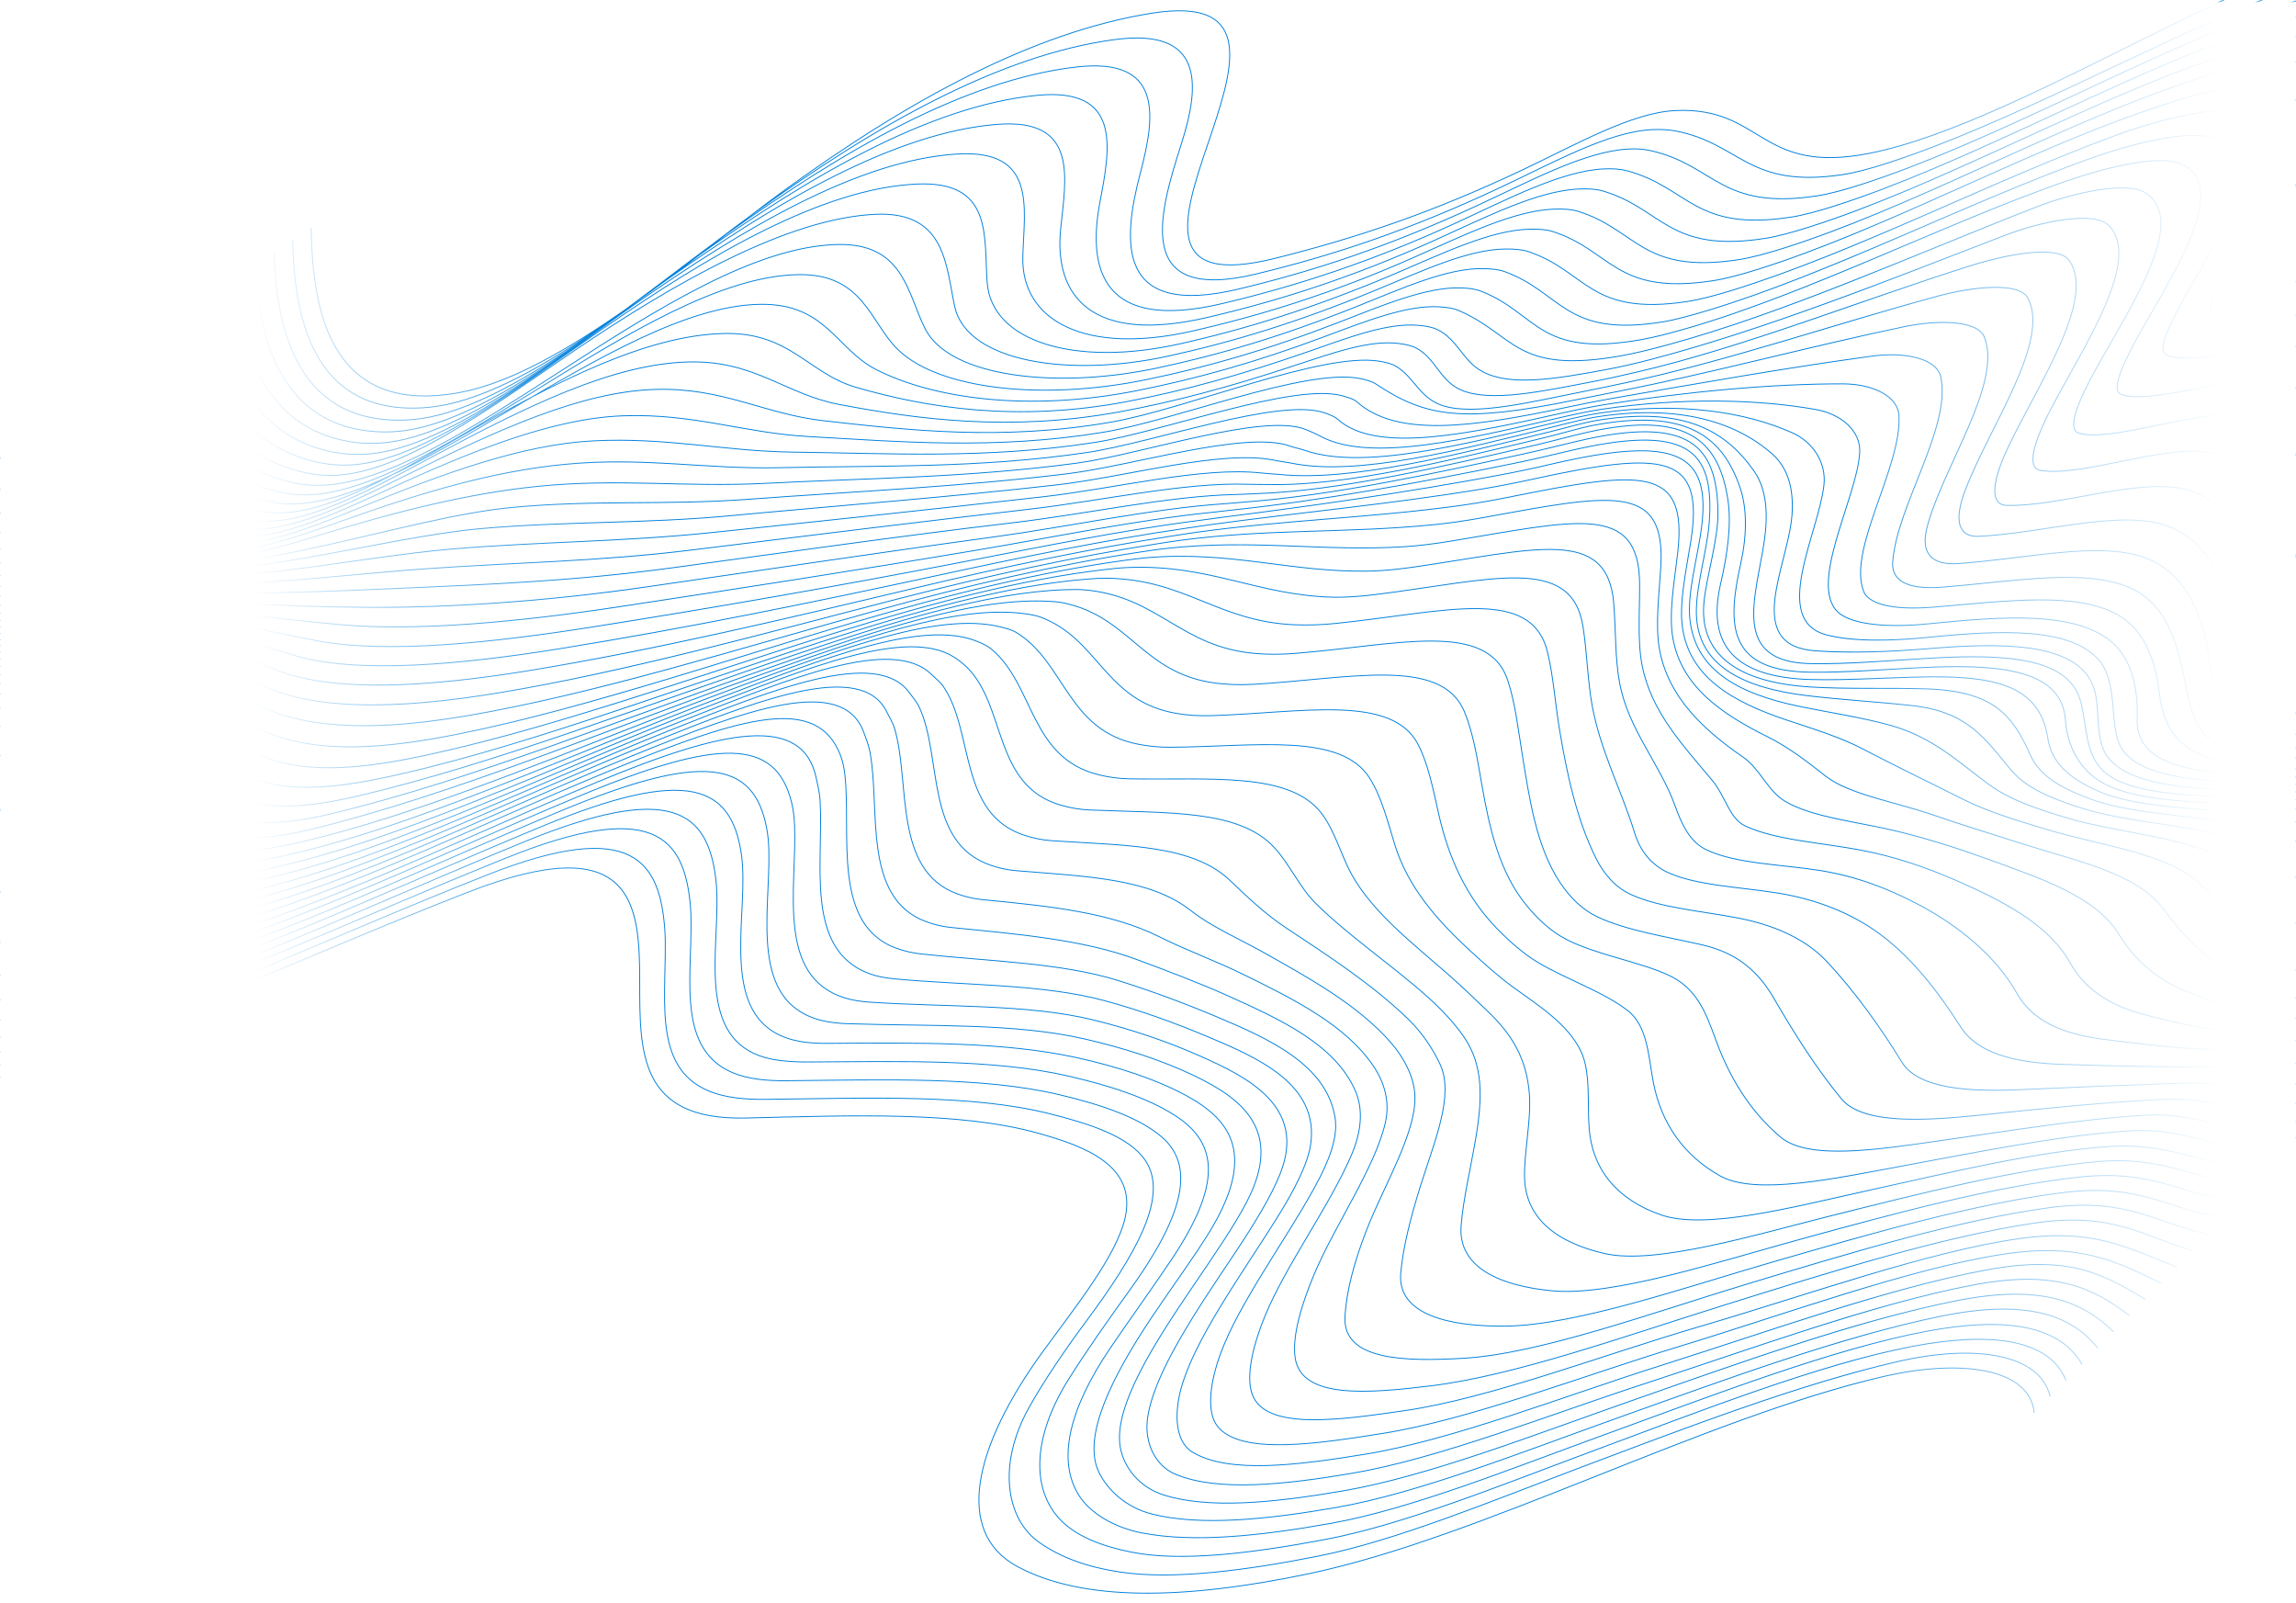 <svg width="1284" height="896" viewBox="0 0 1284 896" fill="none" xmlns="http://www.w3.org/2000/svg">
    <g clip-path="url(#clip0_2342_80)">
        <mask id="mask0_2342_80" style="mask-type:alpha" maskUnits="userSpaceOnUse" x="-1" y="0" width="1286" height="896">
            <path d="M1284.5 0.5H-0.5V895.5H1284.5V0.5Z" fill="url(#paint0_linear_2342_80)" stroke="#007FDB"/>
        </mask>
        <g mask="url(#mask0_2342_80)">
            <path d="M173.987 127.38C174.805 168.566 181.803 233.764 257.726 219.335C314.345 208.576 388.437 142.856 438.952 106.187C508.141 55.96 578.117 17.88 644.124 7.381C763.889 -11.663 584.585 176.641 713.18 144.405C758.853 132.954 800.916 118.925 851.762 94.831C881.359 80.806 912.538 62.967 936.821 61.821C986.044 59.484 983.668 97.898 1045.36 85.743C1135.37 67.999 1279.82 -36.209 1357.59 -36.017C1413.49 -35.871 1380.76 28.444 1421.36 37.443C1464.31 46.955 1542.78 23.972 1525.19 80.136C1503.79 148.432 1467.23 220.994 1424.37 296.367C1395.65 346.861 1429.27 351.26 1482.42 347.874C1514.19 345.841 1550.12 341.91 1590.27 327.555M163.676 134.502C164.53 173.05 172.787 226.038 227.291 228.123C232.816 228.328 239.043 228.085 246.068 226.891C300.444 217.673 372.358 154.919 422.221 118.794C489.564 69.988 559.163 30.743 623.32 22.138C673.145 15.464 671.311 46.972 660.787 79.997C648.377 118.915 632.932 170.038 702.682 153.14C746.888 142.438 788.822 128.351 838.765 104.947C868.466 91.03 899.434 73.643 923.826 72.479C928.946 72.237 933.385 72.52 937.076 73.225C973.895 80.38 977.326 105.682 1030.82 97.577C1037.82 96.517 1046.69 94.056 1055.74 91.123C1123.65 69.096 1201.08 25.415 1268.94 -1.616C1293.82 -11.533 1322.63 -22.484 1342.11 -21.997C1376.7 -21.144 1378.75 7.535 1384.5 28.229C1387.77 40 1388.4 51.748 1398.59 54.282C1423.21 60.415 1464.7 53.053 1485.99 61.914C1499.06 67.345 1500.38 82.748 1496.55 98.779C1489.71 127.381 1485.29 155.501 1473.66 185.608C1458.45 224.959 1432.97 269.581 1410.86 310.878C1386.89 355.684 1422.86 358.118 1471.79 355.399C1503.78 353.617 1540.29 351.54 1581.68 336.532M153.316 141.68C154.403 180.158 164.363 230.921 216.74 234.706C222.058 235.085 228.023 235.046 234.722 234.146C286.845 227.068 356.799 166.463 405.402 131.498C471.234 84.149 539.612 44.704 601.785 37.478C650.525 31.812 646.146 64.716 637.806 96.357C627.491 135.546 624.232 177.993 692.787 161.581C735.956 151.248 777.154 137.523 826.033 114.97C855.851 101.211 885.96 84.738 910.539 83.322C915.854 83.007 919.931 83.498 923.488 84.312C959.318 92.559 962.294 117.706 1016.15 109.506C1023.2 108.432 1032.09 105.979 1041.19 103.032C1109.31 81.052 1186.77 37.635 1254.67 11.275C1279.25 1.729 1307.58 -8.759 1326.59 -7.947C1360.24 -6.49 1363.81 21.493 1367.49 43.02C1369.53 54.886 1365.16 69.286 1373.78 72.266C1395.05 79.595 1434.92 72.719 1454.86 81.491C1467.81 87.194 1469.92 102.178 1468.11 117.375C1464.72 145.947 1464.9 172.762 1454.48 203.991C1441.93 241.573 1422.87 284.618 1397.22 325.093C1371.58 365.525 1432.44 364.506 1468.73 362.23C1499.23 360.316 1533.15 360.705 1573.25 345.45M142.917 148.898C144.387 187.204 156.137 235.647 206.484 241.018C211.595 241.571 217.314 241.746 223.734 241.083C273.49 235.944 340.844 178.517 388.595 144.296C452.594 98.419 520.162 59.204 579.777 53.321C627.325 48.642 620.951 82.441 615.201 112.521C607.821 151.141 616.724 185.546 683.604 169.71C724.821 159.954 766.789 146.384 813.745 124.858C842.909 111.492 872.863 95.635 896.796 94.442C902.062 94.184 906.382 94.545 909.812 95.454C944.601 104.78 947.34 129.693 1001.49 121.417C1008.56 120.336 1017.47 117.877 1026.6 114.948C1094.97 93.033 1172.46 49.804 1240.43 24.143C1264.72 14.977 1292.61 4.944 1311.11 6.09C1342.11 8.013 1351.27 34.793 1348.23 58.952C1346.47 72.883 1340.25 88.01 1347.58 91.31C1365.81 99.488 1404.57 92.656 1423.34 101.171C1436.44 107.12 1439.82 121.554 1440.66 135.726C1442.29 163.644 1445.18 190.123 1435.63 222.935C1425.26 258.626 1405.43 299.247 1383.51 338.872C1362.87 376.195 1431.67 370.73 1466.18 368.854C1494.82 367.293 1526.71 369.227 1564.98 354.37M132.485 156.139C134.647 194.834 148.097 239.58 196.484 247.059C201.357 247.809 206.862 248.131 213.028 247.698C260.225 244.487 325.358 190.345 371.696 157.274C433.788 112.975 500.403 74.159 557.393 69.557C603.759 65.805 595.933 99.973 593.118 128.318C589.474 165.377 610.351 192.574 675.018 177.519C715.111 168.186 755.981 155.185 801.708 134.6C830.464 121.649 859.538 106.67 882.94 105.666C888.152 105.438 892.645 105.692 895.98 106.67C929.927 116.487 932.635 141.618 986.835 133.328C993.902 132.247 1002.85 129.79 1012.02 126.864C1080.51 105.067 1158.12 61.938 1226.21 36.994C1250.2 28.208 1277.63 18.647 1295.61 20.117C1326.13 22.604 1335.35 49.725 1326.59 76.392C1321.51 91.883 1314.05 107.832 1320.39 111.335C1336.5 120.291 1374.9 110.637 1392.11 120.776C1404.69 128.19 1410.44 141.295 1414.92 153.63C1423.84 178.204 1425.5 209.169 1417.1 242.33C1408.48 276.265 1382.18 318.705 1371.23 351.468C1361.01 382.108 1428.59 376.805 1464.03 375.315C1491.85 374.154 1519.86 376.735 1556.81 363.304M122.046 163.397C124.981 201.58 140.186 244.113 186.748 252.853C191.455 253.737 196.723 254.214 202.64 254.037C247.354 252.8 309.623 201.887 354.852 170.221C415.59 127.694 479.93 89.664 534.871 86.14C580.159 83.228 572.723 116.084 571.987 143.563C571.031 179.295 606.932 198.765 667.073 185.037C705.965 176.165 745.672 163.779 790.116 144.166C818.322 131.715 846.429 117.668 869.168 116.92C874.27 116.753 878.717 117.021 882.028 118.007C915.66 128.211 917.808 153.511 972.263 145.186C979.353 144.098 988.319 141.65 997.494 138.75C1066.13 117.088 1143.98 74.025 1211.98 49.845C1235.68 41.413 1262.63 32.357 1280.11 34.144C1312.41 37.44 1316.32 65.376 1303.11 95.253C1295.69 112.05 1287.08 128.776 1292.7 132.219C1306.67 140.767 1344.66 132.737 1362.08 140.063C1376.94 146.312 1385.49 159.196 1391.92 171.318C1404.59 195.255 1406.51 227.31 1398.85 262.039C1392.44 291.165 1360.33 338.518 1361.55 362.79C1362.86 388.539 1425.66 382.501 1462.19 381.61C1487.86 380.978 1513.63 385.151 1548.76 372.203M111.606 170.655C115.426 208.222 132.433 248.529 177.284 258.384C181.832 259.385 186.909 260.046 192.549 260.064C234.592 260.273 293.177 214.089 338.033 183.12C397.095 142.336 459.761 105.467 512.35 102.918C555.646 100.817 550.096 132.254 552.07 158.052C554.664 191.654 602.416 205.093 659.708 192.268C697.857 183.732 735.491 171.89 778.838 153.582C806.475 141.901 833.316 128.598 855.551 128.141C860.52 128.043 864.888 128.348 868.121 129.371C901.43 139.979 903.107 165.31 957.786 156.973C964.891 155.894 973.848 153.463 983.031 150.588C1051.74 129.126 1129.99 86.137 1197.74 62.713C1221.08 54.64 1247.63 46.067 1264.64 48.164C1298.87 52.405 1294.96 82.875 1278.22 115.416C1269.01 133.282 1259.82 150.379 1265 153.787C1277.66 162.121 1317.19 152.542 1334.24 158.754C1351.04 164.875 1363.09 176.937 1370.33 189.996C1383.77 214.241 1387.75 246.606 1380.95 281.869C1376.23 306.409 1344 356.117 1354.35 372.933C1367.04 393.503 1423.44 387.757 1460.61 387.801C1483.57 387.82 1507.73 393.663 1540.77 381.14M101.143 177.92C106.007 214.755 124.746 252.856 168.068 263.66C172.481 264.771 177.359 265.589 182.793 265.78C222.201 267.329 276.997 226.001 321.347 195.95C377.836 157.668 441.263 121.75 490.032 119.801C529.056 118.255 528.994 148.88 533.93 171.488C540.662 202.31 597.723 211.224 652.964 199.172C689.832 191.135 726.334 179.928 768.256 162.675C795.147 151.609 820.981 139.279 842.286 139.214C847.089 139.207 851.341 139.547 854.519 140.602C887.611 151.636 888.653 176.895 943.554 168.588C950.659 167.51 959.6 165.111 968.757 162.286C1037.46 141.077 1113.91 101.093 1183.49 75.571C1205.38 67.547 1234.21 60.134 1249.15 62.191C1284.28 66.994 1270.82 103.506 1252.3 136.71C1241.9 155.367 1232.61 172.577 1237.67 175.842C1249.79 183.67 1292.56 172.07 1309.67 176.678C1329.29 181.961 1341.84 195.026 1349.68 209.653C1363.1 234.616 1369.47 266.338 1363.26 301.645C1359.24 324.518 1331.19 369.569 1349.43 381.97C1371.67 397.065 1422.01 392.706 1459.08 393.936C1479.68 394.625 1501.5 402.122 1532.72 390.107M90.695 185.194C96.869 221.16 117.353 257.107 159.13 268.698C163.425 269.887 168.12 270.871 173.332 271.227C248.75 276.507 376.049 139.167 468.036 136.711C505.801 135.699 507.44 164.531 517.487 184.037C531.336 210.955 590.99 217.639 646.751 205.847C682.331 198.324 717.686 187.742 758.158 171.595C784.262 161.184 809.042 149.839 829.371 150.182C833.994 150.257 838.112 150.665 841.204 151.773C873.657 163.404 874.786 188.804 929.66 180.004C936.869 178.839 945.991 176.316 955.138 173.549C1023.72 152.807 1099.82 113.403 1169.13 88.533C1190.84 80.743 1219.18 73.715 1233.67 76.211C1268.76 82.264 1244.83 125.863 1225.82 158.952C1214.78 178.163 1205.94 195.154 1211.18 198.143C1223.78 205.297 1270.01 191.384 1288.71 194.04C1311.57 197.301 1322.2 214.769 1330.03 230.148C1342.88 255.381 1352.47 285.563 1345.76 321.212C1341.09 346.186 1322 380.465 1346.59 390.04C1374.41 400.876 1421.47 397.471 1457.43 400.174C1475.69 401.56 1494.93 410.822 1524.48 399.257M80.224 192.475C87.65 227.493 109.841 261.283 150.378 273.527C154.577 274.787 159.122 275.872 164.127 276.402C235.065 283.815 359.93 154.967 446.434 153.544C483.161 152.944 486.537 180.611 502.481 195.775C525.274 217.486 582.481 224.285 640.963 212.267C675.186 205.238 709.747 195.327 748.64 180.228C773.975 170.397 797.649 160.415 816.824 160.968C821.284 161.092 825.252 161.601 828.21 162.778C860.183 175.277 859.976 200.08 917.732 189.922C925.215 188.604 934.037 186.283 943.008 183.709C1010.96 164.13 1086.17 125.578 1154.64 101.546C1175.98 94.064 1205.04 86.859 1217.63 90.933C1248.15 100.815 1218.4 148.353 1199.13 181.884C1187.97 201.299 1180.16 217.811 1185.94 220.358C1200.56 226.805 1250.07 209.746 1269.77 212.445C1293.58 215.696 1303.36 234.839 1311.32 251.25C1323.54 276.437 1334.75 305.362 1328.39 340.253C1323.6 366.583 1316.93 390.228 1345.64 397.166C1377.05 404.749 1421.74 402.047 1455.52 406.507C1471.98 408.672 1488.09 419.575 1516.86 408.207M69.753 199.756C78.534 233.739 102.392 265.413 141.888 278.11C145.993 279.44 150.396 280.61 155.235 281.273C221.892 290.426 343.738 171.025 425.426 170.142C461.892 169.745 467.534 195.087 489.782 206.51C521.995 223.051 575.601 230.327 635.615 218.444C668.62 211.908 702.034 202.622 739.507 188.648C764 179.502 786.597 170.513 804.762 171.538C809.002 171.784 812.845 172.345 815.678 173.573C847.575 187.235 847.191 209.701 907.32 198.798C914.937 197.412 923.561 195.248 932.331 192.873C998.588 174.918 1071.51 141.923 1138.76 115.745C1160.31 107.353 1189.12 101.487 1199.4 107.58C1224.34 122.346 1191.81 170.961 1172.73 205.172C1161.97 224.45 1155.79 239.985 1162.41 242.109C1179.92 247.723 1230.27 228.633 1251.85 232.444C1276.02 236.715 1285.67 255.562 1293.58 272.697C1304.98 297.395 1316.95 324.742 1311.11 358.505C1306.55 384.832 1316.85 398.87 1346.35 403.47C1379.71 408.657 1422.52 406.604 1453.23 412.994C1468.08 416.078 1481.2 428.137 1509.52 417.056M59.241 207.077C69.281 239.943 95.105 269.535 133.583 282.527C137.609 283.894 142.012 285.064 146.597 285.915C175.652 291.402 214.879 268.641 256.35 244.728C310.649 213.405 361.543 187.351 405.075 186.457C441.877 185.709 451.913 208.776 478.824 216.58C518.446 228.058 569.152 236.183 630.651 224.449C662.624 218.35 694.508 209.472 730.695 196.9C754.625 188.592 775.638 180.388 793.185 181.892C797.237 182.237 800.9 182.88 803.6 184.176C815.247 189.674 817.837 201.692 828.881 207.678C844.56 216.168 869.757 211.938 898.442 206.598C906.184 205.16 914.661 203.208 923.133 200.993C986.407 184.44 1054.66 157.307 1121.04 131.643C1142.57 123.309 1171.28 118.072 1179.18 125.942C1198.3 144.953 1165.26 193.588 1147.04 228.494C1137.23 247.279 1133.15 261.663 1141.08 263.003C1163.98 266.876 1211.45 248.197 1235.58 253.032C1259.43 257.8 1269.13 276.727 1276.8 294.186C1287.18 317.858 1298.1 343.982 1293.88 375.668C1290.63 400.044 1320.76 406.484 1348.47 409.097C1382.57 412.307 1423.53 411.318 1450.45 419.73C1463.42 423.785 1474.4 436.671 1502.13 425.893M48.753 214.392C59.801 246.243 87.856 273.66 125.445 286.767C129.425 288.149 133.741 289.373 138.168 290.341C165.522 296.259 200.591 277.41 241.545 255.488C295.1 226.836 343.011 203.311 385.447 202.36C422.068 201.541 439.461 220.465 469.117 226.09C512.601 234.357 564.546 241.482 625.885 230.296C656.71 224.67 687.665 216.336 722.44 204.873C745.512 197.284 765.535 190.018 782.04 192.017C785.871 192.485 789.355 193.21 791.929 194.558C802.89 200.319 805.138 212.816 816.953 217.985C833.503 225.225 863.198 218.634 891.067 213.304C898.919 211.805 907.155 209.94 915.439 208.018C975.613 194.029 1041.07 167.768 1102.37 148.449C1122.57 142.091 1151.16 136.695 1157.27 145.743C1172.3 167.968 1138.84 216.13 1122.37 251.454C1114.03 269.363 1112.59 282.307 1122.24 282.557C1151.66 283.361 1195.24 267.317 1221.22 273.414C1244.28 278.837 1253.82 297.593 1260.99 315.217C1270.33 338.133 1271.75 368.339 1278.44 390.638C1284.03 409.351 1321.45 412.016 1351.6 414.184C1385.16 416.6 1424.01 416.33 1446.89 426.81C1457.24 431.561 1468.54 444.67 1494.59 434.747M38.322 221.633C49.989 252.616 80.628 277.819 117.468 290.848C121.424 292.236 125.631 293.521 129.979 294.527C155.637 300.597 187.256 285.585 227.278 265.655C279.538 239.633 325.594 218.906 366.671 217.713C404.317 216.626 427.504 231.49 460.326 235.198C507.4 240.516 560.247 246.605 621.324 236.012C663.706 228.67 739.17 196.741 771.295 201.939C774.915 202.512 778.21 203.336 780.628 204.759C791.112 210.915 793.791 222.794 807.223 226.919C825.46 232.508 857.365 224.443 885.125 218.979C893.095 217.403 901.17 215.697 909.216 213.972C965.492 201.983 1026.67 181.032 1083.48 165.614C1103.05 160.31 1129.19 157.364 1134.1 166.721C1146.71 190.678 1112.65 238.508 1099.16 273.664C1092.77 290.303 1094.55 300.496 1106.83 299.855C1142.11 298.008 1182.8 285.674 1208.94 293.058C1230.73 299.225 1239.86 317.661 1246.32 335.292C1253.45 354.775 1249.64 390.107 1267.73 403.092C1286.18 416.334 1323.78 416.843 1355.31 418.926C1387.53 421.066 1422.71 422.073 1442.3 434.343C1451.44 440.071 1461.05 453.205 1486.76 443.634M27.882 228.891C40.636 258.823 73.127 281.895 109.634 294.802C113.552 296.188 117.735 297.48 121.973 298.547C146.077 304.642 175.093 293.086 213.588 275.23C263.741 251.958 309.303 233.799 348.772 232.467C388.202 231.132 416.034 242.062 452.089 244.069C502.216 246.838 555.972 251.678 616.818 241.698C657.87 234.952 730.642 205.409 760.886 211.703C764.263 212.405 767.386 213.296 769.639 214.81C797.678 233.503 818.461 236.335 880.496 223.701C888.514 222.068 896.525 220.452 904.37 218.927C956.547 208.747 1013.66 193.322 1064.89 182.662C1083.52 178.782 1106.12 178.838 1109.83 188.724C1119.68 214.724 1086.6 260.827 1077.7 294.71C1073.76 309.661 1080.6 316.113 1095.06 315.088C1132.95 312.442 1173.07 302.628 1198.74 311.516C1218.34 318.304 1227.96 336.075 1232.63 354.166C1237.98 374.786 1235.67 406.215 1261.24 413.464C1287.96 421.035 1326.18 421.15 1359.13 423.597C1388.67 425.78 1420.54 428.652 1436.05 442.556C1443.66 449.359 1453.37 461.754 1478.59 452.652M17.451 236.132C31.211 265.092 65.578 286.027 101.888 298.659C105.799 300.02 109.936 301.326 114.119 302.424C137.135 308.445 163.63 299.402 200.711 284.059C249.239 263.989 292.967 248.469 331.739 246.486C373.13 244.364 405.082 252.352 444.028 252.79C496.73 253.404 551.503 256.824 612.205 247.36C650.56 241.375 723.694 213.765 750.7 221.303C753.801 222.158 757.001 223.053 758.849 224.704C781.138 244.413 821.981 239.245 877 227.553C885.084 225.83 893.186 224.228 900.778 222.89C949.353 214.398 999.9 205.474 1047.16 199.076C1065.15 196.638 1083.25 200.324 1085.42 210.938C1091.16 239.085 1060.88 282.615 1058.48 313.92C1057.49 326.772 1070.3 329.582 1086.73 328.242C1126.68 324.984 1165.73 317.814 1190.61 328.372C1208.88 336.121 1215.71 354.071 1219.87 371.506C1225.22 393.919 1224.51 418.362 1258.58 421.832C1291.65 425.2 1329.59 425.011 1362.79 428.217C1390.97 430.935 1414.89 437.018 1428.85 450.879C1435.88 457.868 1445.47 470.231 1470.23 461.601M7.035 243.383C22.042 271.327 57.828 290.206 94.237 302.447C98.189 303.767 102.318 305.048 106.463 306.143C128.488 311.977 152.777 305.062 188.702 292.153C236.608 274.939 276.079 263.487 315.725 259.627C359.53 255.357 394.507 262.444 435.921 261.482C490.927 260.204 546.711 261.985 607.453 253.065C644.881 247.582 715.479 222.087 740.701 230.804C743.559 231.788 746.323 232.843 748.201 234.513C770.073 254.07 822.845 242.25 874.453 230.741C882.625 228.923 890.875 227.262 898.269 226.082C943.424 218.957 991.5 214.521 1030.66 214.616C1046.48 214.654 1061.34 221.014 1061.97 232.431C1063.56 260.998 1033.16 307.236 1042.16 330.478C1045.57 339.313 1063.27 340.953 1081.42 339.438C1122.5 336.02 1161.01 330.696 1184.14 343.644C1199.94 352.488 1205.37 369.957 1207.54 387.466C1210.79 413.645 1224.62 425.264 1259.38 428.497C1292.1 431.555 1333.86 428.779 1365.67 433.154C1392.15 436.819 1407.01 446.156 1420.83 459.349C1428.14 466.312 1437.17 478.802 1461.63 470.61M-3.405 250.641C12.622 277.664 49.827 294.683 86.68 306.206C90.688 307.454 94.828 308.676 98.935 309.769C120.155 315.318 143.16 310.194 177.16 299.675C222.131 285.753 262.308 275.867 300.211 271.978C345.376 267.324 383.564 272.523 427.435 270.262C484.574 267.31 541.673 267.122 602.287 258.922C638.748 253.982 707.253 230.316 730.626 240.301C733.226 241.405 735.918 242.522 738.362 243.854C766.04 258.861 820.533 245.521 872.507 233.484C880.853 231.558 889.27 229.763 896.528 228.693C940.086 222.301 982.837 223.104 1015.62 228.992C1029.35 231.468 1040.51 240.575 1040.02 252.678C1038.96 278.099 1008.81 330.25 1029.95 343.857C1039.7 350.137 1060.3 350.648 1078.68 348.759C1121.45 344.384 1158.18 342.185 1178.9 357.323C1191.81 366.747 1195.8 383.943 1195.17 402.078C1194.23 429.3 1230.51 432.031 1262.92 433.735C1296.81 435.494 1338.4 432.478 1367.17 438.676C1390.56 443.695 1399.27 454.752 1411.91 468.01C1419.23 475.65 1428.09 487.859 1452.61 479.747M-13.836 257.882C3.058 284.171 41.516 299.226 79.281 309.848C83.378 310.999 87.519 312.179 91.651 313.223C134.402 324.06 227.049 289.645 284.622 283.893C331.185 279.247 372.22 282.612 418.498 279.15C477.478 274.752 536.52 272.253 596.747 264.892C633.73 260.364 696.386 240.594 721.2 249.337C723.913 250.295 727.238 250.944 730.066 251.909C762.274 262.933 818.529 248.573 870.973 235.922C879.547 233.857 888.164 231.862 895.383 230.832C938.966 224.586 975.886 230.182 1002.32 241.967C1013.64 247.005 1021.46 258.373 1020 271.282C1016.96 298.318 990.203 346.636 1021.28 354.918C1035.85 358.807 1057.52 358.426 1077.98 356.365C1119.13 352.231 1158.53 350.514 1174.21 369.597C1183.77 381.256 1180.22 401.984 1184.59 414.48C1191.77 435.159 1230.78 436.896 1267.23 438.216C1300.91 439.438 1341.61 436.749 1366.77 444.955C1385.85 451.179 1390.1 465.141 1402.23 476.734C1410.07 484.203 1418.82 496.625 1443.29 488.875M-24.276 265.14C-6.233 290.567 33.247 303.881 71.96 313.452C76.139 314.481 80.305 315.612 84.462 316.606C127.19 326.867 212.87 300.494 268.99 295.543C316.156 291.382 360.363 292.855 408.813 288.306C469.296 282.619 530.298 278.013 590.505 271.159C629.852 266.68 682.755 251.179 712.79 257.343C715.9 257.987 719.396 258.375 722.583 259.023C758.972 266.364 816.402 251.635 869.258 238.484C878.098 236.283 887.114 233.931 894.372 232.862C939.372 226.159 970.561 235.962 990.753 253.498C1000.43 261.872 1003.14 274.185 1002.13 288.043C1000.06 316.093 974.125 361.187 1015.56 363.916C1035.06 365.19 1056.27 364.502 1078.64 362.641C1118.41 359.329 1157.86 359.087 1169.34 380.812C1176 393.379 1170.14 412.58 1179.07 423.752C1193.65 442.024 1236.96 441.185 1271.3 442.404C1303.33 443.543 1343.56 441.453 1363.86 452.327C1378.27 460.047 1380.08 475.665 1391.86 485.57C1400.44 492.787 1409.21 505.465 1433.76 498.04M-34.707 272.381C-15.436 297.062 24.827 308.443 64.75 316.995C69.025 317.912 73.335 318.915 77.469 319.875C119.343 329.602 198.425 311.479 253.332 306.895C301.699 302.857 348.428 302.942 398.303 297.726C459.36 291.337 522.263 284.696 583.497 277.726C623.663 273.153 672.184 260.798 705.124 264.429C708.505 264.81 712.265 264.952 715.749 265.288C755.852 269.282 813.701 254.425 866.954 241.349C875.91 239.155 885.739 236.251 893.172 235.031C942.206 226.998 965.332 241.088 981.012 263.505C988.182 273.776 988.809 287.986 986.602 302.761C981.938 334.125 967.785 370.096 1012.33 371.023C1032.97 371.452 1057.22 369.272 1079.89 367.962C1122.84 365.467 1156.56 368.028 1163.34 391.467C1167.2 404.796 1165.63 421.006 1176.2 430.999C1193.07 446.913 1239.54 444.547 1274.13 446.678C1304.22 448.529 1341.87 448.373 1357.73 461.046C1368.06 469.307 1369.17 486.219 1380.75 494.489C1390.34 501.318 1399.23 514.307 1423.92 507.229M-45.124 279.632C-24.541 303.596 16.322 313.059 57.632 320.509C62.027 321.307 66.387 322.212 70.579 323.099C113.094 331.95 182.632 321.968 237.543 318.036C287.144 314.487 334.596 313.964 386.865 307.496C449.86 299.701 513.124 291.922 575.527 284.709C616.36 279.99 662.579 269.485 697.917 270.764C701.562 270.899 705.539 270.808 709.309 270.891C752.651 271.89 810.227 257.533 863.849 244.665C872.887 242.501 883.57 239.201 891.297 237.753C943.884 227.894 963.363 244.811 972.939 272.132C977.15 284.146 977.001 299.341 973.386 315.487C965.509 350.575 966.878 375.152 1012.25 375.815C1033.68 376.131 1058.4 373.852 1080.85 372.994C1122.4 371.423 1153.13 376.029 1155.03 402.364C1156.07 416.615 1162.27 429.265 1174.51 436.888C1195.97 450.219 1241.14 447.9 1275.01 451.485C1302.28 454.369 1335.84 456.464 1347.84 471.433C1355.15 480.562 1357.81 496.536 1369.12 503.511C1379.66 510.025 1389.02 523.22 1413.96 516.453M-55.555 286.874C-33.72 310.278 7.606 317.738 50.553 324.027C55.077 324.688 59.51 325.487 63.79 326.278C107.38 334.179 168.428 331.309 221.484 329.009C270.237 326.898 320.489 324.944 374.373 317.668C438.393 309.021 503.132 299.698 566.251 292.282C607.735 287.408 653.216 277.307 690.966 276.481C694.843 276.392 699.035 276.111 703.013 275.978C748.954 274.426 805.799 261.083 859.65 248.618C868.763 246.5 878.897 243.658 887.613 241.703C945.084 228.838 961.469 247.802 966.307 279.475C968.388 293.078 966.077 309.692 962.244 326.307C954.253 360.956 970.392 378.773 1012.77 379.925C1034.12 380.498 1058.76 378.579 1080.39 378.416C1120.15 378.107 1141.12 385.706 1145.23 412.901C1147.42 427.458 1158.87 435.711 1172.6 441.985C1197.39 453.307 1241.3 451.464 1273.18 457.154C1298.87 461.754 1316.75 471.578 1335.1 482.487C1339.07 494.393 1343.58 507.204 1356.89 512.632C1369.27 517.683 1378.5 532.182 1403.76 525.739M-65.994 294.131C-42.246 316.568 -1.455 322.786 43.481 327.569C48.149 328.062 52.694 328.758 57.071 329.436C101.887 336.285 155.678 339.266 205.442 339.559C251.756 339.84 305.672 336.195 360.827 328.242C425.76 318.888 491.645 308.94 555.963 300.176C598.429 294.378 644.236 284.374 684.074 281.693C688.142 281.421 692.526 280.957 696.672 280.648C744.64 277.009 800.311 265.161 854.16 253.322C863.277 251.315 873.106 248.801 882.345 246.632C945.855 231.676 959.967 250.022 960.739 285.774C961.074 300.6 954.842 320.346 953.066 335.282C949.408 365.716 971.587 381.594 1012.63 384.096C1033.2 385.35 1056.81 384.494 1077.18 385.143C1114.4 386.324 1125.44 399.484 1135.43 422.134C1140.95 434.642 1154.56 441.408 1169.35 446.816C1196.4 456.734 1238.9 455.846 1268.05 464.029C1290.27 470.247 1302.35 483.801 1320.26 493.728C1324.24 505.787 1329.59 517.302 1344.07 521.845C1357.97 526.175 1367.7 541.161 1393.37 535.039M-76.434 301.389C-51.189 323.095 -10.501 327.843 36.407 331.155C41.227 331.504 45.885 332.055 50.414 332.589C96.87 338.192 143.789 345.1 190.372 349.246C233.517 353.084 290.902 347.626 346.235 339.243C412 329.263 478.839 318.915 545.35 307.736C589.51 300.314 635.422 290.765 677.12 286.52C681.348 286.089 685.875 285.498 690.15 285.053C739.658 279.781 793.674 269.948 847.213 258.954C856.316 257.09 865.895 254.874 875.539 252.568C944.274 236.074 958.567 251.613 955.925 291.288C954.903 306.803 948.989 325.299 948.667 340.797C947.997 371.647 974.021 384.541 1010.83 388.963C1029.76 391.243 1050.49 392.422 1069.25 394.49C1100.91 397.951 1110.42 413.532 1124.69 430.567C1133.44 441.001 1148.47 446.863 1164.04 451.801C1192.51 460.857 1233.65 461.326 1259.37 472.324C1277.67 480.159 1285.79 496.495 1303.64 505.191C1308.28 517.256 1314.77 527.47 1330.88 531.103C1346.53 534.625 1356.67 550.338 1382.96 544.346M-86.865 308.631C-60.204 329.491 -19.482 333.2 29.331 334.782C34.32 334.955 39.106 335.37 43.763 335.768C92.026 339.99 133.381 349.61 176.374 358.067C215.683 365.803 275.861 359.277 330.69 350.644C397.366 340.152 466.192 328.147 534.628 314.926C580.219 306.127 626.731 296.562 670 291.05C674.349 290.5 678.987 289.805 683.359 289.248C733.849 282.858 785.846 275.485 838.703 265.6C847.739 263.909 857.356 261.89 867.044 259.613C937.803 243.063 957.388 252.845 951.366 296.378C949.148 312.38 943.602 331.515 944.996 345.771C947.78 374.215 971.251 387.742 1006.58 395.002C1023.64 398.499 1042.18 401.272 1057.62 405.652C1081.24 412.352 1095.33 426.187 1112.3 438.638C1123.94 447.207 1139.95 452.527 1156.07 457.338C1185.3 466.067 1225.79 468.054 1246.95 482.28C1260.97 491.744 1267.14 509.74 1285.45 516.907C1291.39 528.746 1299.89 537.447 1317.44 540.338C1334.78 543.183 1345.71 559.265 1372.62 553.573M-97.282 315.881C-69.395 335.69 -28.265 338.984 22.174 338.531C27.356 338.479 32.277 338.783 37.109 339.032C87.316 341.721 124.259 353.884 163.429 366.096C199.396 377.304 259.034 371.414 314.181 362.504C382.021 351.548 453.007 337.194 523.749 321.844C570.801 311.644 617.965 301.924 662.51 295.456C666.97 294.802 671.657 294.052 676.077 293.438C727.052 286.443 776.565 282.017 828.408 273.467C837.312 271.997 846.931 270.13 856.613 268.022C930.74 251.801 953.143 253.698 945.636 302.1C943.069 318.597 938.869 336.908 940.903 350.914C944.885 378.398 968.327 392.296 999.3 402.611C1014.06 407.526 1029.51 412.279 1042.01 418.852C1060.03 428.329 1079.3 437.526 1097.71 446.831C1111.61 453.869 1128.52 458.888 1145.02 463.865C1174.4 472.714 1212.33 477.017 1230.35 494.167C1242.08 505.365 1252.29 518.568 1265.78 529.025C1276.22 537.099 1286.5 547.083 1303.71 549.675C1322.77 552.555 1334.67 568.221 1362.32 562.861M-107.713 323.123C-78.938 341.843 -36.696 344.814 14.92 342.393C20.302 342.141 25.43 342.272 30.39 342.384C82.616 343.393 116.242 357.615 151.568 373.353C184.462 388.006 240.769 383.971 296.896 374.765C366.088 363.4 439.602 345.975 512.817 328.514C561.207 316.964 609.139 306.859 654.652 299.807C659.152 299.113 663.879 298.322 668.276 297.715C719.263 290.62 765.85 289.622 816.323 282.682C825.055 281.472 834.581 279.829 844.218 277.887C918.146 262.991 943.812 260.134 938.244 308.881C936.396 325.049 933.081 342.939 935.529 356.793C940.256 383.509 962.057 398.848 988.67 412.023C1000.71 417.985 1012.08 426.918 1020.92 433.905C1033.97 444.191 1060.55 448.522 1080.73 455.523C1097.01 461.19 1114.09 466.337 1130.79 471.699C1159.61 480.996 1194.23 487.816 1209.24 507.502C1219.03 520.359 1229.2 532.723 1244.93 541.546C1258.7 549.252 1271.09 556.47 1289.88 559.055C1309.87 561.823 1323.26 577.857 1352.24 572.137M-118.153 330.381C-88.159 348.023 -45.649 350.427 7.506 346.415C13.118 345.982 18.399 345.928 23.551 345.857C77.922 345.09 109.214 360.797 140.735 379.868C170.672 397.973 221.36 396.875 278.928 387.357C349.408 375.714 426.232 354.452 501.796 334.933C551.396 322.128 600.096 311.443 646.225 304.19C650.71 303.487 655.428 302.713 659.817 302.122C710.372 295.449 753.45 298.251 802.261 293.301C810.487 292.467 819.49 291.189 828.802 289.499C900.815 276.391 931.598 269.291 928.782 316.858C927.86 332.565 925.495 349.945 928.161 363.719C933.232 389.915 952.469 407.892 974.64 423.203C984.529 430.024 988.365 442.194 998.549 448.162C1013.79 457.116 1039.97 459.596 1061.45 464.872C1079.76 469.383 1097.05 475.009 1113.47 480.996C1141.15 491.122 1171.8 501.13 1184.8 522.133C1193.38 536.009 1204.99 547.148 1223.06 554.386C1238.53 560.578 1254.57 567.331 1275.98 568.389C1300.14 569.588 1312.4 586.647 1342.4 581.326M-128.584 337.622C-97.408 354.143 -54.16 355.948 -0.077 350.612C5.702 350.046 11.255 349.728 16.576 349.481C73.258 346.807 103.212 363.71 130.864 385.773C157.592 407.085 201.43 410.297 260.486 400.302C331.836 388.229 413.034 362.669 490.782 341.183C541.443 327.181 590.919 315.747 637.3 308.696C641.754 308.017 646.432 307.283 650.709 306.795C700.056 301.141 738.865 308.5 785.033 305.684C792.759 305.209 801.578 304.141 810.667 302.656C880.663 291.187 916.605 280.539 916.925 326.323C917.031 341.483 915.627 358.295 918.338 372.097C923.427 398.023 941.052 416.529 957.404 436.144C965.188 445.479 966.971 457.49 975.962 461.762C992.526 469.637 1018.33 471.104 1040.18 475.21C1059.95 478.92 1077.54 485.122 1093.44 492.043C1119.57 503.362 1145.71 516.821 1157.58 538.137C1165.64 552.616 1179.31 562.297 1200.46 567.63C1219.16 572.342 1238.86 577.267 1262.18 577.747C1288.64 578.28 1301.83 595.361 1332.94 590.496M-139.001 344.873C-106.728 360.283 -61.727 360.739 -7.844 355.019C-2.079 354.401 3.895 353.762 9.407 353.332C68.551 348.647 96.937 366.929 121.889 391.156C147.072 415.591 181.533 423.695 243.297 412.84C314.132 400.38 400.428 370.694 479.779 347.333C531.247 332.169 581.518 319.869 627.775 313.454C632.148 312.854 636.715 312.223 640.895 311.848C688.743 307.745 722.046 320.231 766.095 319.293C773.363 319.137 781.904 318.306 790.731 317.026C858.223 307.259 898.964 294.006 902.469 337.409C903.636 351.956 903.16 368.223 905.784 382.079C910.683 407.951 928.489 427.348 936.828 450.762C940.572 461.208 945.098 470.5 953.771 474.854C969.867 482.912 996.25 483.272 1017.6 486.654C1038.52 489.959 1056.06 496.996 1071.37 504.931C1095.47 517.379 1116.37 534.813 1128 555.48C1136.29 570.235 1152.54 578.176 1177.39 581.21C1200.16 584.01 1223.13 586.973 1248.67 587.062C1276.9 587.152 1292.19 603.893 1324.02 599.588M-149.432 352.114C-116.431 366.595 -69.14 365.496 -15.502 359.364C-9.673 358.699 -3.736 358.015 1.967 357.402C63.639 350.619 92.08 369.065 113.623 396.116C135.724 423.86 162.167 437.058 227.197 424.478C299.691 410.461 387.894 378.418 468.79 353.339C520.989 337.162 572.004 323.748 617.624 318.47C621.885 317.973 626.324 317.479 630.319 317.313C676.355 315.301 703.572 333.005 745.766 333.892C752.584 334.04 760.784 333.45 769.318 332.398C833.597 324.409 878.773 309.772 885.24 350.181C887.471 364.073 887.806 379.831 890.257 393.795C894.795 419.484 906.966 442.198 914.169 465.788C917.251 475.864 923.699 483.588 932.339 487.619C948.454 495.17 973.523 495.942 994.414 499.339C1016.26 502.877 1034.33 510.547 1048.13 519.981C1068.42 533.859 1084.22 554.946 1096.43 574.075C1105.77 588.681 1125.9 594.266 1153.98 595.1C1180.62 595.898 1207.64 596.761 1235.4 596.341C1265.96 595.869 1282.25 612.222 1315.08 608.671M-159.872 359.372C-126.132 372.865 -76.552 370.254 -23.239 363.789C-17.37 363.084 -11.499 362.49 -5.72 361.729C57.595 353.42 87.746 371.377 105.999 400.785C124.983 431.362 144.112 449.358 212.25 435.323C285.896 420.165 375.77 385.921 457.91 359.285C510.723 342.171 562.403 327.485 606.943 323.869C611.044 323.532 615.329 323.222 619.093 323.28C663.238 323.98 681.194 347.709 724.52 349.325C731.25 349.569 738.741 349.402 746.928 348.565C807.71 342.33 856.366 327.335 865.425 364.584C868.658 377.825 869.704 393.117 872.007 407.14C876.196 432.504 881.755 458.399 892.603 479.983C897.147 489.048 903.57 496.236 912.145 500.162C928.252 507.535 951.65 509.34 971.96 513.26C993.978 517.512 1010.73 525.872 1021.84 537.801C1037.33 554.411 1051.59 574.238 1063.53 593.756C1072.86 609.005 1101.68 610.518 1130.65 609.189C1161.27 607.781 1192.38 606.547 1222.7 605.519C1255.56 604.407 1272.62 620.569 1306.22 617.733M-170.311 366.63C-135.078 378.698 -84.328 375.066 -31.127 368.315C-25.218 367.571 -19.291 366.946 -13.496 366.152C51.421 357.178 83.226 373.356 98.734 405.331C113.828 436.487 126.548 462.051 198.361 445.445C276.123 427.471 363.665 393.113 447.077 365.216C500.559 347.33 552.714 331.125 595.683 329.707C599.577 329.585 603.677 329.485 607.19 329.84C648.436 333.877 660.298 362.063 702.648 365.405C708.977 365.896 716.067 365.975 723.892 365.346C781.133 360.792 831.95 346.368 843.222 380.5C847.372 393.103 849.05 407.968 851.322 421.972C855.401 447.202 859.235 473.577 872.507 493.539C878.034 501.833 884.933 508.67 893.398 512.657C909.723 520.339 932.038 523.695 952.059 528.3C972.848 533.104 984.042 544.438 992.019 558.176C1003.22 577.429 1015.5 597.053 1029.78 614.36C1041.64 628.703 1076.15 626.717 1107.6 623.43C1142.18 619.824 1177.77 616.177 1210.66 614.584C1244.93 612.931 1262.62 630.265 1297.33 626.785M-180.751 373.888C-143.562 384.128 -92.516 379.989 -39.172 372.959C-33.224 372.174 -27.295 371.507 -21.485 370.723C45.522 361.561 78.445 375.107 91.643 409.922C103.573 441.437 113.439 472.27 185.513 454.919C264.57 435.872 352.182 400.325 436.304 371.184C490.21 352.504 543.065 334.724 583.895 336.08C587.564 336.207 591.422 336.388 594.677 337.058C632.404 344.953 638.929 376.922 680.434 382.007C686.369 382.727 693.074 383.02 700.505 382.621C754.118 379.652 805.836 366.72 818.904 397.821C823.909 409.79 826.163 424.258 828.581 438.093C832.967 463.342 838.486 487.915 854.028 506.634C860.454 514.364 867.789 521.041 876.082 525.288C892.486 533.712 916.689 537.705 932.774 545.044C948.558 552.237 953.766 565.479 959.327 580.865C967.008 602.073 978.369 621.015 995.685 635.695C1011.31 648.928 1050.6 642.644 1085.09 637.746C1123.45 632.286 1164.11 625.576 1199.4 623.561C1235.36 621.51 1253.33 638.497 1288.48 635.856M-191.096 381.075C-152.007 389.517 -100.845 384.996 -47.385 377.736C-41.405 376.928 -35.489 376.209 -29.649 375.444C39.195 366.283 73.416 377.309 84.505 414.722C93.854 446.226 103.021 480.925 173.705 463.744C252.994 444.474 341.144 407.361 425.678 377.136C479.881 357.754 533.641 338.27 571.711 342.962C575.129 343.387 578.752 343.876 581.669 344.94C614.805 357.17 617.64 392.09 658.184 398.91C663.734 399.845 670.062 400.335 677.117 400.133C727.545 398.614 778.251 387.753 793.016 416.173C798.891 427.517 801.503 441.668 804.54 455.025C810.157 479.831 819.999 501.609 837.354 519.363C844.578 526.727 852.235 533.432 860.186 538.157C876.148 547.646 896.621 554.436 910.272 565.012C921.598 573.79 921.873 591.262 924.654 605.432C929.04 627.762 941.131 645.732 961.901 657.422C981.701 668.571 1026.02 658.892 1063.44 651.979C1105.95 644.111 1151.06 634.987 1189.12 632.368C1226.92 629.776 1244.3 646.55 1279.62 644.901M-201.377 388.215C-160.599 394.966 -109.34 390.095 -55.788 382.654C-49.799 381.83 -43.907 381.118 -38.059 380.336C31.88 371.08 67.189 380.666 76.998 419.939C85.029 452.091 93.663 487.258 162.818 471.999C240.4 454.886 331.431 413.926 415.157 383.154C469.74 363.101 524.525 341.986 559.203 350.442C562.331 351.206 565.756 352.046 568.262 353.567C595.498 370.029 596.897 408.204 636.149 416.013C641.387 417.056 647.306 417.809 653.977 417.779C701.725 417.571 749.867 409.153 766.129 435.285C772.782 445.991 776.109 459.593 780.045 472.343C787.441 496.293 804.046 514.941 822.517 531.899C830.378 539.098 838.141 546.02 845.527 551.431C860.539 562.402 876.521 572.163 884.045 587.65C889.8 599.503 887.525 617.329 888.756 631.44C890.714 654.156 904.54 670.81 928.95 679.258C953.611 687.797 1002.36 674.957 1042.93 666.009C1089.86 655.649 1139.4 643.601 1179.96 641.006C1217.81 638.578 1236.15 654.436 1270.74 653.953M-211.627 395.332C-169.325 400.482 -117.984 395.294 -64.443 387.76C-58.447 386.919 -52.578 386.215 -46.761 385.456C23.584 376.216 59.595 384.964 68.528 425.962C75.793 459.235 85.409 493.48 152.898 479.711C228.407 464.309 321.497 420.656 404.746 389.305C459.864 368.548 515.675 345.997 546.468 358.603C549.304 359.746 552.249 361.065 554.554 363.023C578.577 383.166 575.867 423.794 614.511 433.191C619.436 434.384 625.009 435.311 631.329 435.429C676.598 436.29 721.026 431.22 739.037 454.724C746.599 464.613 750.122 478.683 756.182 489.429C768.017 510.354 789.884 527.313 809.403 544.385C817.662 551.617 825.239 558.985 831.815 565.252C845.546 578.279 853.851 591.918 855.311 612.075C856.328 626.334 852.245 644.415 852.583 658.378C853.119 681.094 870.385 694.706 897.491 700.879C925.809 707.312 982.079 690.237 1023.83 679.777C1074.7 667.047 1126.7 653.82 1171.62 649.574C1212.45 645.718 1228.62 661.049 1261.87 663.057M-221.868 402.433C-178.216 406.09 -126.802 400.602 -73.376 393.061C-67.394 392.211 -61.557 391.53 -55.772 390.795C15.623 381.626 49.696 391.197 59.062 432.703C66.633 466.189 76.916 499.509 143.729 486.918C217.905 472.934 311.95 427.282 394.4 395.562C450.488 373.983 506.99 350.458 533.591 367.431C536.079 369.028 538.481 370.873 540.862 373.224C562.949 395.121 555.298 439.411 593.478 450.227C598.121 451.547 603.374 452.599 609.389 452.851C652.988 454.745 692.799 452.35 712.649 473.866C721.202 483.163 726.695 495.999 735.692 504.967C753.731 522.931 777.805 539.084 797.811 556.87C806.185 564.303 813.502 572.223 818.617 579.655C829.475 595.385 829.242 613.469 825.128 637.369C822.37 653.423 818.257 670.512 817.098 685.401C815.276 708.872 839.441 719.048 868.177 721.699C902.091 724.812 961.253 705.348 1006.49 692.957C1060.46 678.164 1115.84 663.151 1163.28 658.059C1205.04 653.589 1220.75 668.698 1253.01 672.076M-232.118 409.55C-187.257 411.799 -135.801 406.035 -82.547 398.559C-76.597 397.732 -70.815 397.082 -65.076 396.361C7.024 387.438 38.013 399.192 48.407 440.345C56.852 473.707 68.195 505.872 134.772 493.978C208.292 480.859 302.143 434.112 384.162 401.994C441.437 379.556 498.728 355.529 520.816 376.994C522.939 379.076 525.805 381.211 527.707 384.042C544.833 409.329 535.92 455.21 573.197 467.105C577.598 468.512 582.586 469.658 588.296 470.044C629.993 472.805 666.904 472.233 687.925 492.297C697.656 501.571 707.426 511 719.513 518.978C743.411 534.74 767.74 550.662 787.36 569.636C795.457 577.458 801.324 586.483 805.293 594.929C813.475 612.233 802.129 638.279 794.376 663.043C789.06 680.051 784.707 696.796 783.342 711.664C781.194 735.192 810.73 741.715 841.666 741.434C881.034 741.077 942.329 719.786 990.941 705.695C1047.03 689.438 1105.78 672.546 1154.92 666.634C1197.31 661.526 1213.07 676.316 1244.1 681.177M-242.399 416.69C-196.472 417.616 -144.997 411.582 -91.972 404.245C-86.045 403.425 -80.356 402.803 -74.698 402.162C-2.609 394.118 24.674 408.62 36.414 448.99C46.05 482.144 59.075 512.786 125.784 501.06C199.412 488.118 291.9 441.255 374.003 408.583C432.805 385.197 490.18 362.173 508.463 387.166C510.292 389.67 512.655 392.291 514.155 395.563C527.062 423.558 517.137 470.926 553.759 483.645C557.974 485.108 562.728 486.325 568.205 486.781C608.08 490.135 642.975 490.964 666.091 509.2C677.439 518.166 692.598 524.645 705.987 532.159C732.39 546.955 759.386 561.904 777.606 582.663C784.982 591.051 790.295 601.244 791.16 611.018C792.993 632.035 774.085 662.161 764.004 688.283C757.314 705.623 752.848 722.124 752.159 736.399C750.978 760.746 785.945 761.317 818.706 759.387C861.118 756.886 924.754 733.706 976.386 718.103C1034.37 700.565 1095.88 681.893 1146.5 675.156C1189.51 669.433 1205.58 683.768 1235.21 690.22M-252.712 423.854C-205.828 423.517 -154.266 417.235 -101.681 410.142C-95.809 409.353 -90.207 408.785 -84.644 408.214C-13.478 400.978 9.855 419.912 22.892 458.779C33.885 491.634 49.191 520.39 116.535 508.347C190.853 495.057 281.402 448.628 363.926 415.398C424.654 390.942 481.669 368.861 495.912 398.036C497.334 400.956 499.356 404.014 500.401 407.715C509.134 437.667 499.368 486.669 535.352 499.748C539.444 501.221 544.029 502.461 549.319 502.974C587.789 506.683 621.34 510.198 648.541 523.848C663.077 531.127 680.159 537.358 695.085 544.686C723.383 558.588 752.531 572.956 768.112 596.112C774.259 605.247 777.429 616.2 774.69 627.897C768.733 653.328 746.362 685.099 734.841 712.657C728.091 728.792 722.442 746.846 724.303 759.21C727.761 782.279 765.035 779.123 800.396 774.793C847.186 769.078 908.702 747.039 962.884 730.11C1022.37 711.519 1085.73 691.452 1137.91 683.802C1181.71 677.392 1198.3 691.165 1226.36 699.275M-263.088 431.065C-215.397 429.567 -163.711 423.038 -111.707 416.274C-105.914 415.523 -100.383 415.018 -94.938 414.524C-25.128 408.324 -6.569 432.733 7.802 469.75C20.382 502.125 38.439 528.729 106.842 515.963C182.337 501.872 270.787 456.231 353.887 422.451C418.068 396.367 471.372 376.965 483.125 409.646C484.281 412.854 485.726 416.351 486.495 420.399C492.527 452.017 481.856 502.098 518.005 515.322C522.004 516.781 526.498 518.007 531.649 518.52C569.424 522.314 605.526 525.281 635.532 536.4C652.702 542.772 670.299 549.389 686.495 556.666C715.858 569.871 746.824 583.925 758.043 610.11C762.363 620.159 761.503 632.358 755.819 645.656C743.646 674.148 719.105 707.353 707.435 735.749C701.107 751.131 696.379 769.004 700.336 779.691C707.859 800.043 749.881 793.839 785.412 788.707C833.202 781.8 896.577 757.462 950.42 741.705C1009.75 724.331 1078.37 699.682 1129.18 692.517C1172.01 686.471 1190.73 698.35 1217.46 708.376M-273.528 438.323C-225.108 435.701 -173.32 428.933 -122.018 422.618C-116.312 421.92 -110.892 421.476 -105.581 421.093C-37.48 416.118 -24.645 446.901 -8.872 481.896C5.46 513.7 26.764 537.876 96.579 524.002C173.582 508.69 260.08 464.014 343.875 429.76C416.609 400.019 456.932 388.797 469.951 422.095C471.214 425.327 472.072 429.279 472.531 433.588C476.086 466.621 464.989 517.388 501.687 530.306C505.658 531.704 510.133 532.811 515.207 533.362C553.566 537.521 593.637 538.272 625.395 548.237C644.098 554.117 662.714 561.023 679.879 568.257C709.464 580.714 741.742 595.025 746.602 624.787C748.429 635.896 743.162 649.345 735.144 663.932C718.464 694.259 692.731 728.84 682.431 757.183C677.162 771.647 674.214 789.009 680.873 797.448C693.81 813.827 737.057 807.155 773.273 801.413C821.755 793.727 884.7 769.38 939.028 752.823C999.32 734.449 1068.71 709.026 1120.44 701.205C1163.92 694.631 1183.79 705.522 1208.59 717.437M-283.999 445.604C-234.986 441.969 -183.088 434.945 -132.583 429.149C-126.986 428.512 -121.669 428.155 -116.533 427.88C-50.331 424.314 -44.287 462.21 -27.058 495.152C-10.748 526.288 14.152 547.778 85.699 532.477C164.352 515.665 248.284 472.933 333.941 437.268C404.65 407.82 448.973 398.793 456.492 435.145C457.245 438.837 458.303 442.784 458.594 447.269C460.825 481.703 449.378 531.214 486.561 544.5C490.456 545.893 495.069 546.805 500.184 547.273C540.312 551.023 583.413 550.163 617.597 559.436C637.844 564.917 657.245 571.99 675.009 579.446C703.499 591.414 737.969 606.271 732.926 640.015C731.229 651.411 723.082 666.76 713.297 682.298C693.687 713.457 667.751 749.294 660.411 776.63C656.814 790.019 656.913 805.931 666.942 811.933C687.255 824.094 725.518 819.262 763.799 812.993C812.23 805.059 874.813 780.529 928.714 763.489C989.605 744.239 1056.6 719.974 1111.76 709.863C1158.42 701.323 1177.15 713.102 1199.76 726.475M-294.534 452.932C-245.037 448.345 -193.121 440.857 -143.441 435.908C-137.947 435.358 -132.772 435.085 -127.817 434.935C-63.516 432.972 -65.463 478.4 -46.662 509.491C-28.552 539.415 1.436 558.588 74.106 541.501C154.665 522.57 237.412 481.197 323.939 445.102C401.941 412.573 433.843 412.529 442.697 448.741C443.594 452.458 444.169 456.774 444.353 461.43C445.75 496.145 433.702 545.907 472.472 557.934C476.48 559.182 481.207 559.949 486.404 560.295C529.447 563.205 574.619 561.259 611.382 570.239C632.838 575.48 653.317 582.49 671.199 590.453C697.759 602.254 730.535 618.541 716.154 655.623C711.205 668.406 701.435 684.343 690.561 700.628C669.367 732.376 644.526 768.508 641.623 794.03C640.189 806.542 645.857 819.422 657.37 824.251C680.767 834.035 717.813 830.238 756.561 823.634C804.493 815.474 865.984 791.149 919.339 773.747C980.55 753.788 1047.45 729.162 1103.06 718.512C1149.86 709.557 1170.71 720.304 1190.86 735.518M-305.132 460.307C-255.302 454.868 -203.248 447.033 -154.616 442.901C-149.249 442.445 -144.224 442.274 -139.459 442.264C-76.719 442.094 -88.425 495.422 -67.55 524.801C-46.951 553.792 -12.791 569.882 61.791 551.091C143.941 530.386 226.651 489.595 313.909 453.265C393.628 420.077 421.504 425.629 428.699 462.773C429.467 466.669 429.881 471.145 429.984 475.923C430.736 510.624 418.704 560.353 459.477 570.538C463.685 571.587 468.588 572.161 473.945 572.347C520.308 573.892 567.426 571.928 606.29 580.813C628.681 585.925 650.092 592.89 667.829 601.41C694.207 614.114 718.061 631.751 697.297 671.834C690.24 685.464 678.704 702.157 667.449 718.724C645.855 750.482 622.427 786.631 626.509 809.29C628.55 820.598 637.252 831.393 650.171 835.63C675.525 843.932 712.423 840.194 751.289 833.512C798.373 825.429 857.789 802.273 910.908 783.664C972.848 761.955 1038.58 738.181 1094.51 727.161C1141.21 717.955 1164.47 727.543 1182 744.606M-315.761 467.706C-265.725 461.51 -213.48 453.297 -166.044 450.083C-160.827 449.728 -155.952 449.657 -151.408 449.812C-90.564 451.702 -111.948 513.044 -89.498 540.877C-66.915 568.878 -27.732 581.726 48.781 561.156C132.633 538.616 215.536 498.183 303.76 461.742C384.764 428.276 408.783 439.442 414.538 477.05C415.161 481.115 415.424 485.733 415.461 490.601C415.699 525.11 404.144 574.445 447.346 582.255C451.818 583.057 456.984 583.384 462.634 583.343C513 582.996 560.941 582.368 601.726 591.242C624.667 596.243 646.48 603.35 663.488 612.605C689.39 626.677 702.093 646.435 676.598 688.408C667.948 702.644 655.152 719.913 644.098 736.475C622.529 768.768 604.986 802.817 614.42 822.87C619.146 832.935 629.841 842.877 644.184 846.489C671.325 853.333 708.229 849.621 747.378 842.812C793.243 834.833 851.411 811.764 903.226 793.27C964.809 771.295 1030.24 747.097 1085.98 735.786C1132.33 726.381 1158.32 734.797 1173.09 753.707M-326.368 475.098C-276.289 468.235 -223.791 459.64 -177.678 457.438C-172.62 457.2 -167.976 457.353 -163.62 457.564C-103.593 460.48 -137.96 531.211 -111.857 557.258C-85.111 583.945 -42.859 593.821 35.2 571.643C120.287 547.451 204.804 506.794 293.498 470.516C375.333 437.05 395.792 453.671 400.304 491.432C400.807 495.617 400.958 500.339 400.947 505.262C400.843 539.472 390.59 587.37 436.134 592.901C440.654 593.452 445.659 593.787 451.263 593.76C503.855 593.462 555.501 592.033 597.305 601.586C619.939 606.763 642.198 613.847 657.791 624.1C681.572 639.702 683.02 662.879 654.556 705.096C643.705 721.179 631.776 737.714 620.913 753.703C597.603 788.024 591.16 816.59 603.317 835.985C609.657 846.063 623.013 854.032 638.731 857.076C667.505 862.647 704.661 858.79 744.374 851.685C789.188 843.676 845.856 820.838 896.289 802.499C957.35 780.306 1024.89 754.136 1077.64 744.27C1122.18 735.941 1151.9 741.256 1164.26 762.703M-336.997 482.497C-287.012 475.078 -234.252 466.084 -189.613 464.995C-184.736 464.882 -180.298 465.166 -176.148 465.551C-118.353 470.879 -161.41 547.56 -133.98 573.484C-105.913 599.979 -57.728 605.991 21.137 582.499C107.303 556.84 194.053 515.522 283.06 479.678C365.366 446.527 382.554 468.113 386.052 505.89C386.442 510.177 386.498 514.97 386.448 519.933C386.095 555.177 378.443 597.563 424.136 603.424C428.769 604.024 434.031 604.282 439.866 604.226C494.856 603.717 549.394 601.844 592.554 612.071C614.869 617.373 637.253 624.599 650.221 636.133C669.44 653.212 660.15 682.055 631.35 721.9C619.714 738.012 607.896 754.833 597.941 770.589C576.886 803.894 577.141 832.533 592.4 849.086C601.47 858.922 616.309 864.552 632.986 867.848C660.917 873.369 700.865 868.292 741.135 860.712C785.183 852.421 840.266 830.021 889.811 811.602C950.097 789.185 1017.31 762.742 1069.37 752.792C1113.19 744.428 1146.06 748.553 1155.38 771.797M-347.587 489.855C-297.847 482.025 -244.685 472.589 -201.738 472.693C-197.043 472.704 -192.803 473.146 -188.921 473.709C-133.562 481.734 -185.036 563.713 -155.707 589.396C-125.991 615.406 -73.082 617.987 6.575 593.714C93.543 567.215 183.228 524.355 272.416 489.165C354.868 456.625 369.155 482.367 371.817 520.272C372.128 524.639 372.074 529.493 372.017 534.43C371.584 569.754 366.386 608.396 412.224 613.893C417.027 614.47 422.465 614.729 428.532 614.646C485.743 613.965 543.066 611.625 587.129 622.719C608.442 628.087 631.211 635.1 640.454 648.719C653.909 668.515 635.648 700.71 607.468 738.672C595.517 754.782 583.873 771.884 575.385 787.085C557.625 818.88 562.693 849.398 581.124 862.31C593.125 870.731 607.659 876.106 626.429 878.935C655.917 883.374 696.225 878.132 737.13 870.041C780.668 861.431 834.933 838.931 883.716 820.534C943.562 797.972 1006.33 773.901 1061.21 761.261C1105.19 751.13 1141.14 757.226 1146.5 780.875M-358.098 497.176C-308.737 489.002 -255.384 479.231 -214.069 480.565C-142.045 482.882 -211.395 577.857 -176.894 604.908C-145.053 629.845 -88.842 630.162 -7.996 604.945C79.675 577.609 172.026 533.776 261.495 498.89C355.022 462.43 357.729 506.158 357.741 548.7C357.778 588.079 357.074 626.543 417.152 625.079C476.691 623.625 536.627 621.273 580.749 633.614C606.416 640.792 635.573 651.446 629.27 680.553C624.643 701.884 601.425 730.618 583.324 755.496C544.423 808.973 533.43 856.734 568.99 875.862C605.552 895.507 662.085 894.49 731.813 879.891C828.424 859.65 953.228 792.783 1053.17 769.645C1096.21 759.669 1135.17 764.744 1137.62 789.927" stroke="#007FDB" stroke-width="0.5" stroke-miterlimit="10"/>
        </g>
    </g>
    <defs>
        <linearGradient id="paint0_linear_2342_80" x1="1296.77" y1="896" x2="-10.414" y2="896" gradientUnits="userSpaceOnUse">
            <stop offset="0.041" stop-color="white" stop-opacity="0"/>
            <stop offset="0.125" stop-color="white" stop-opacity="0.447"/>
            <stop offset="0.17" stop-color="white" stop-opacity="0.7"/>
            <stop offset="0.201" stop-color="white"/>
            <stop offset="0.728" stop-color="white"/>
            <stop offset="0.771" stop-color="white" stop-opacity="0.819"/>
            <stop offset="0.827" stop-color="white" stop-opacity="0.47"/>
            <stop offset="0.884" stop-color="#D9D9D9" stop-opacity="0"/>
        </linearGradient>
        <clipPath id="clip0_2342_80">
            <rect width="1284" height="896" fill="white"/>
        </clipPath>
    </defs>
</svg>
